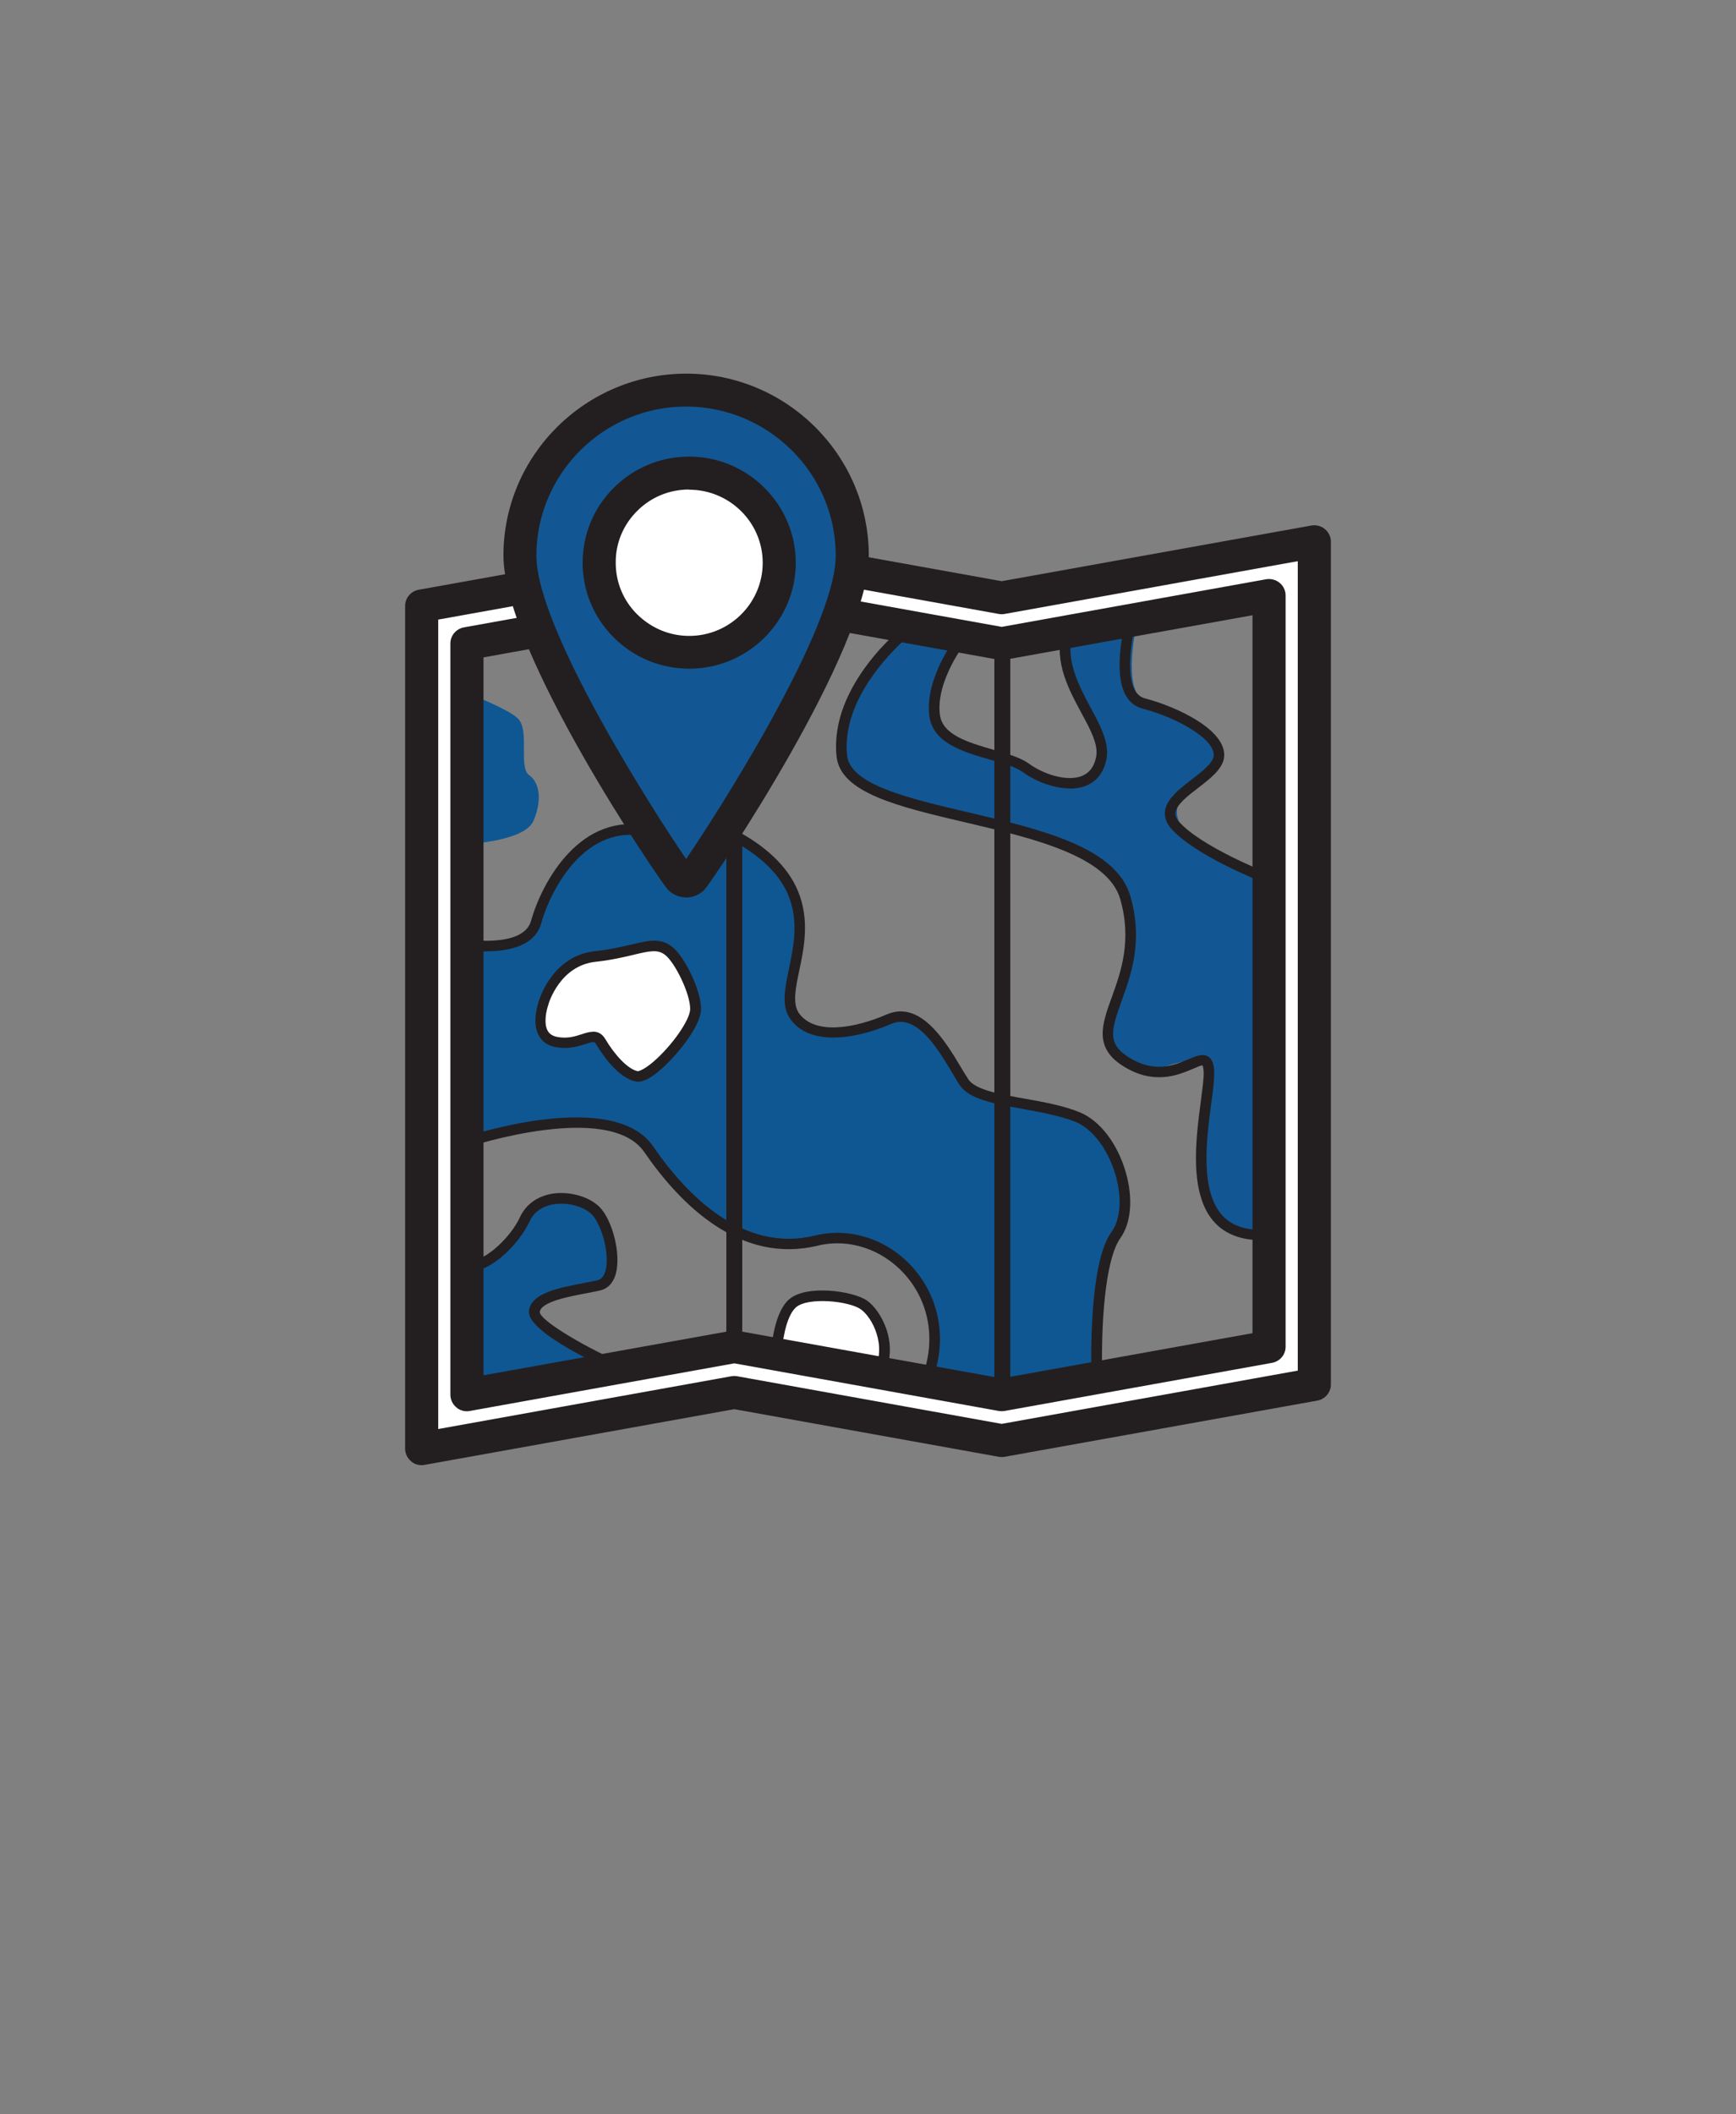 <svg width="69" height="84" viewBox="0 0 69 84" fill="none" xmlns="http://www.w3.org/2000/svg">
<rect x="0" y="0" width="69" height="84" fill="#808080" stroke="none"/>
<g id="icon-22">
<path id="Vector" d="M18.733 33.517C18.733 33.517 20.861 33.401 21.203 32.612C21.545 31.817 21.461 31.099 21.035 30.798C20.61 30.497 21.029 29.143 20.642 28.611C20.358 28.22 18.669 27.579 18.669 27.579" fill="#0F5793"/>
<path id="Vector_2" d="M43.341 44.687C42.516 44.052 40.226 43.706 39.188 43.526C38.15 43.347 37.976 42.462 37.428 41.602C36.88 40.743 36.028 40.339 35.564 40.416C35.106 40.487 33.681 41.314 32.346 40.961C31.011 40.609 31.405 38.89 31.675 37.883C31.946 36.877 31.83 35.299 30.541 34.151C29.251 33.004 28.787 33.017 28.787 33.017L27.484 35.036L26.878 34.857L25.517 32.869C25.091 32.76 23.537 33.286 22.912 33.831C22.286 34.376 21.345 36.338 20.99 37.082C20.629 37.826 18.765 37.633 18.765 37.633L18.559 45.379C19.707 44.834 22.132 44.533 23.757 44.661C25.382 44.789 25.711 45.668 26.343 46.431C26.974 47.194 28.606 48.835 30.238 49.355C31.863 49.874 32.095 48.932 33.978 49.259C35.867 49.579 36.776 51.266 37.08 52.446C37.383 53.625 36.809 54.824 36.809 54.824L40.123 55.382L43.631 54.715C43.631 54.715 43.902 50.458 43.967 49.951C44.031 49.445 44.553 49.066 44.702 48.322C44.85 47.579 44.16 45.347 43.335 44.712L43.341 44.687Z" fill="#0F5793"/>
<path id="Vector_3" d="M50.409 34.979C50.409 34.979 47.623 33.497 47.236 33.164C46.843 32.831 46.604 32.228 46.933 31.779C47.262 31.33 48.616 30.67 48.487 29.81C48.358 28.951 46.378 28.271 45.476 27.842C44.579 27.419 45.185 24.758 45.185 24.758L42.335 25.264C42.335 25.264 42.258 26.143 42.354 26.45C42.451 26.758 43.347 28.438 43.547 29.041C43.754 29.644 43.844 30.638 43.102 30.997C42.354 31.349 40.897 30.644 40.394 30.291C39.891 29.939 38.808 29.919 37.886 29.4C36.963 28.881 37.125 27.694 37.35 26.931C37.576 26.168 38.26 25.264 38.26 25.264L36.241 24.892C36.241 24.892 34.603 26.149 33.655 28.329C32.707 30.509 34.539 31.401 35.719 31.715C36.892 32.029 40.517 32.901 42.374 33.594C44.224 34.286 44.721 35.261 44.876 36.562C45.024 37.87 44.76 38.691 44.302 39.897C43.954 40.801 43.973 41.801 44.96 42.308C45.946 42.814 45.701 42.423 47.159 42.154C48.616 41.878 47.997 43.34 47.907 44.001C47.816 44.655 47.513 46.226 48.036 47.707C48.558 49.188 50.441 49.092 50.441 49.092L50.409 34.966V34.979Z" fill="#125794"/>
<path id="Vector_4" d="M18.598 50.31C18.598 50.31 19.945 49.925 20.461 49.111C20.971 48.297 21.351 47.617 22.209 47.617C23.067 47.617 24.073 48.053 24.24 49.15C24.408 50.246 24.395 50.983 23.782 51.131C23.17 51.279 21.777 51.381 21.409 51.791C21.048 52.208 21.429 52.676 21.88 52.959C22.338 53.241 24.35 54.318 24.35 54.318L18.669 55.491L18.598 50.31Z" fill="#0F5793"/>
<path id="Vector_5" d="M30.857 53.805C30.857 53.805 31.037 52.401 31.424 51.862C31.811 51.323 34.068 51.509 34.448 51.888C34.829 52.266 35.319 53.407 35.035 54.472L30.857 53.805Z" fill="white"/>
<path id="Vector_6" d="M29.186 55.645C29.012 55.645 28.87 55.504 28.87 55.331V21.84C28.87 21.667 29.012 21.526 29.186 21.526C29.36 21.526 29.502 21.667 29.502 21.84V55.331C29.502 55.504 29.36 55.645 29.186 55.645Z" fill="#231F20"/>
<path id="Vector_7" d="M39.839 57.37C39.665 57.37 39.523 57.229 39.523 57.056V23.918C39.523 23.744 39.665 23.603 39.839 23.603C40.014 23.603 40.155 23.744 40.155 23.918V57.056C40.155 57.229 40.014 57.37 39.839 57.37Z" fill="#231F20"/>
<path id="Vector_8" d="M37.054 54.837L36.66 54.69C37.202 53.247 36.944 51.727 35.957 50.624C35.061 49.624 33.733 49.188 32.501 49.489C29.431 50.233 27.058 47.88 25.607 45.77C24.208 43.738 18.682 45.546 18.624 45.565L18.488 45.168C18.727 45.091 24.376 43.244 25.956 45.539C27.329 47.54 29.567 49.778 32.398 49.086C33.791 48.746 35.274 49.233 36.273 50.349C37.363 51.567 37.653 53.247 37.054 54.837Z" fill="#231F20"/>
<path id="Vector_9" d="M50.138 49.271C49.345 49.271 48.726 49.041 48.294 48.585C47.236 47.47 47.533 45.245 47.726 43.77C47.784 43.308 47.842 42.917 47.842 42.654C47.842 42.391 47.797 42.333 47.797 42.327C47.752 42.314 47.552 42.404 47.404 42.468C46.83 42.712 45.862 43.116 44.657 42.365C43.464 41.628 43.799 40.698 44.186 39.627C44.547 38.627 44.998 37.383 44.528 35.729C44.038 34.004 41.039 33.299 38.389 32.677C35.706 32.048 33.391 31.503 33.249 30.041C32.965 27.188 35.912 24.879 36.035 24.783L36.293 25.117C36.293 25.117 33.404 27.387 33.668 30.003C33.784 31.17 36.067 31.708 38.485 32.273C41.381 32.952 44.379 33.658 44.934 35.62C45.437 37.402 44.96 38.717 44.579 39.769C44.16 40.936 44.005 41.474 44.876 42.013C45.895 42.648 46.669 42.321 47.236 42.083C47.558 41.949 47.816 41.84 48.029 41.981C48.229 42.115 48.261 42.398 48.261 42.654C48.261 42.943 48.21 43.353 48.145 43.828C47.958 45.219 47.681 47.328 48.597 48.303C49.003 48.733 49.596 48.906 50.422 48.848L50.454 49.265C50.344 49.271 50.235 49.278 50.131 49.278L50.138 49.271Z" fill="#231F20"/>
<path id="Vector_10" d="M24.447 54.51C23.389 54.036 20.945 52.843 21.023 52.086C21.093 51.375 22.215 51.163 23.209 50.971C23.402 50.932 23.589 50.9 23.757 50.862C23.808 50.849 23.97 50.81 24.06 50.509C24.253 49.836 23.911 48.643 23.518 48.245C23.189 47.919 22.531 47.752 21.983 47.848C21.674 47.906 21.261 48.066 21.048 48.528C20.668 49.355 19.578 50.515 18.675 50.515V50.092C19.32 50.092 20.307 49.137 20.668 48.355C20.893 47.867 21.332 47.54 21.912 47.431C22.596 47.309 23.402 47.527 23.821 47.944C24.356 48.476 24.692 49.855 24.473 50.618C24.343 51.067 24.066 51.221 23.86 51.266C23.692 51.304 23.499 51.343 23.299 51.381C22.583 51.516 21.5 51.721 21.454 52.125C21.442 52.413 22.925 53.35 24.634 54.126L24.46 54.51H24.447Z" fill="#231F20"/>
<path id="Vector_11" d="M50.17 35.043C50.06 34.998 47.474 33.978 46.546 32.914C46.359 32.702 46.282 32.478 46.301 32.247C46.352 31.753 46.868 31.349 47.371 30.965C47.771 30.657 48.19 30.33 48.236 30.054C48.339 29.394 46.823 28.521 45.404 28.15C45.127 28.079 44.908 27.906 44.753 27.643C44.192 26.668 44.734 24.674 44.753 24.584L45.16 24.693C45.011 25.226 44.721 26.745 45.114 27.431C45.211 27.598 45.34 27.701 45.508 27.746C46.81 28.085 48.816 29.035 48.648 30.118C48.577 30.561 48.119 30.92 47.629 31.298C47.217 31.612 46.752 31.971 46.72 32.292C46.707 32.407 46.752 32.523 46.862 32.645C47.72 33.626 50.293 34.645 50.318 34.658L50.164 35.049L50.17 35.043Z" fill="#231F20"/>
<path id="Vector_12" d="M19.339 37.8C18.959 37.8 18.669 37.761 18.637 37.755L18.701 37.338C18.701 37.338 20.81 37.633 21.106 36.588C21.545 35.017 23.099 32.209 25.807 32.831L25.711 33.241C23.305 32.69 21.912 35.261 21.506 36.697C21.242 37.633 20.1 37.794 19.339 37.794V37.8Z" fill="#231F20"/>
<path id="Vector_13" d="M43.799 54.741H43.38V54.67C43.347 52.99 43.406 50.009 44.179 48.944C44.541 48.444 44.599 47.598 44.341 46.687C44.05 45.674 43.425 44.847 42.748 44.571C42.142 44.328 41.387 44.193 40.658 44.058C39.511 43.853 38.524 43.674 38.144 43.109C38.053 42.981 37.956 42.814 37.847 42.622C37.279 41.673 36.428 40.243 35.422 40.679C33.997 41.295 32.191 41.57 31.418 40.493C31.044 39.974 31.192 39.281 31.36 38.48C31.547 37.588 31.753 36.575 31.327 35.556C30.541 33.67 27.839 32.843 27.806 32.837L27.929 32.433C28.045 32.471 30.857 33.324 31.714 35.395C32.191 36.537 31.959 37.665 31.766 38.569C31.617 39.275 31.495 39.89 31.759 40.256C32.391 41.134 33.978 40.852 35.248 40.301C36.596 39.717 37.602 41.41 38.202 42.417C38.311 42.596 38.408 42.757 38.492 42.885C38.769 43.302 39.769 43.481 40.729 43.648C41.484 43.783 42.264 43.924 42.909 44.187C43.715 44.514 44.418 45.431 44.747 46.578C45.044 47.611 44.96 48.592 44.528 49.194C44.025 49.893 43.754 51.939 43.805 54.67V54.754L43.799 54.741Z" fill="#231F20"/>
<g id="Group">
<path id="Vector_14" d="M21.609 39.839C21.609 39.839 22.086 38.159 23.673 37.999C25.259 37.839 25.968 37.3 26.581 37.781C27.013 38.127 27.652 39.397 27.652 40.083C27.652 40.891 25.859 42.872 25.317 42.763C24.776 42.654 24.195 41.91 23.886 41.391C23.576 40.871 23.086 41.59 22.106 41.391C21.126 41.192 21.616 39.839 21.616 39.839H21.609Z" fill="white"/>
<path id="Vector_15" d="M25.356 42.975C25.356 42.975 25.298 42.975 25.272 42.968C24.537 42.821 23.879 41.801 23.699 41.493C23.634 41.384 23.615 41.365 23.267 41.481C22.976 41.57 22.583 41.699 22.061 41.596C21.77 41.538 21.551 41.384 21.422 41.154C21.126 40.634 21.384 39.858 21.416 39.775C21.454 39.634 21.99 37.96 23.66 37.787C24.234 37.73 24.698 37.614 25.072 37.531C25.756 37.364 26.252 37.249 26.717 37.614C27.194 37.986 27.864 39.326 27.864 40.083C27.864 40.769 26.871 41.994 26.162 42.577C25.833 42.846 25.569 42.975 25.362 42.975H25.356ZM23.576 40.987C23.757 40.987 23.924 41.057 24.06 41.282C24.401 41.859 24.93 42.474 25.349 42.558C25.382 42.558 25.575 42.513 25.943 42.205C26.697 41.564 27.432 40.519 27.432 40.083C27.432 39.467 26.826 38.242 26.439 37.941C26.149 37.71 25.833 37.774 25.15 37.941C24.763 38.031 24.285 38.146 23.679 38.21C22.261 38.358 21.816 39.839 21.796 39.903V39.916C21.725 40.102 21.596 40.647 21.77 40.955C21.841 41.077 21.957 41.154 22.125 41.192C22.538 41.275 22.847 41.179 23.118 41.09C23.254 41.045 23.409 40.993 23.563 40.993L23.576 40.987Z" fill="#231F20"/>
</g>
<path id="Vector_16" d="M42.529 31.324C41.877 31.324 41.148 31.041 40.645 30.67C40.368 30.471 39.885 30.33 39.362 30.182C38.292 29.875 37.079 29.528 36.938 28.445C36.744 26.931 38.002 25.309 38.053 25.245L38.389 25.501C38.389 25.501 37.183 27.053 37.357 28.393C37.46 29.201 38.485 29.496 39.478 29.785C40.033 29.945 40.555 30.093 40.891 30.336C41.465 30.753 42.393 31.067 42.999 30.83C43.302 30.708 43.489 30.464 43.567 30.073C43.663 29.586 43.347 28.996 42.98 28.323C42.477 27.387 41.903 26.329 42.2 25.104L42.612 25.2C42.354 26.271 42.89 27.252 43.354 28.124C43.741 28.842 44.102 29.522 43.979 30.157C43.85 30.823 43.457 31.106 43.154 31.221C42.961 31.298 42.748 31.33 42.529 31.33V31.324Z" fill="#231F20"/>
<path id="Vector_17" d="M35.1 54.683L34.726 54.485C35.274 53.484 34.668 52.324 34.203 52.01C33.72 51.682 32.095 51.522 31.63 51.945C31.218 52.317 31.082 53.42 31.063 53.818L30.644 53.798C30.65 53.638 30.734 52.189 31.353 51.631C32.03 51.022 33.894 51.285 34.449 51.663C35.035 52.061 35.777 53.446 35.1 54.683Z" fill="#231F20"/>
<g id="Group_2">
<path id="Vector_18" d="M39.814 23.751L29.186 21.84L16.76 24.072V57.556L29.186 55.325L39.814 57.235L52.24 55.004V21.519L39.814 23.751ZM50.441 53.51L39.814 55.421L29.186 53.51L18.559 55.421V25.572L29.186 23.661L39.814 25.572L50.441 23.661V53.51Z" fill="white"/>
<path id="Vector_19" d="M16.76 58.21C16.605 58.21 16.457 58.159 16.341 58.056C16.192 57.934 16.102 57.748 16.102 57.556V24.072C16.102 23.757 16.328 23.488 16.644 23.43L29.07 21.199C29.148 21.186 29.225 21.186 29.302 21.199L39.814 23.09L52.124 20.878C52.318 20.846 52.511 20.897 52.659 21.019C52.808 21.141 52.898 21.327 52.898 21.519V55.004C52.898 55.318 52.672 55.587 52.356 55.645L39.93 57.877C39.852 57.889 39.775 57.889 39.698 57.877L29.186 55.985L16.883 58.197C16.844 58.204 16.805 58.21 16.766 58.21H16.76ZM17.418 24.616V56.774L29.07 54.677C29.148 54.664 29.225 54.664 29.302 54.677L39.814 56.569L51.582 54.453V22.295L39.93 24.392C39.852 24.405 39.775 24.405 39.698 24.392L29.186 22.5L17.418 24.616ZM18.559 56.068C18.404 56.068 18.256 56.017 18.14 55.914C17.992 55.793 17.901 55.607 17.901 55.414V25.566C17.901 25.251 18.127 24.982 18.443 24.924L29.07 23.013C29.148 23.001 29.225 23.001 29.302 23.013L39.814 24.905L50.325 23.013C50.518 22.981 50.712 23.033 50.86 23.154C51.008 23.276 51.099 23.462 51.099 23.655V53.504C51.099 53.818 50.873 54.087 50.557 54.145L39.93 56.056C39.852 56.068 39.775 56.068 39.698 56.056L29.186 54.164L18.675 56.056C18.637 56.062 18.598 56.068 18.559 56.068ZM29.186 52.856C29.225 52.856 29.264 52.856 29.302 52.869L39.814 54.76L49.783 52.965V24.443L39.93 26.213C39.852 26.226 39.775 26.226 39.698 26.213L29.186 24.322L19.217 26.117V54.639L29.07 52.869C29.109 52.862 29.148 52.856 29.186 52.856Z" fill="#231F20"/>
</g>
<g id="Group_3">
<g id="Group_4">
<path id="Vector_20" d="M27.271 15.498C23.621 15.498 20.668 18.442 20.668 22.071C20.668 25.598 26.762 34.6 27.02 34.889C27.142 35.03 27.361 35.043 27.497 34.914C27.503 34.908 27.516 34.895 27.523 34.889C27.78 34.6 33.874 25.598 33.874 22.071C33.874 18.442 30.921 15.505 27.271 15.498Z" fill="#125794"/>
<path id="Vector_21" d="M27.265 35.652C26.994 35.652 26.723 35.543 26.529 35.325C26.207 34.966 20.01 25.892 20.01 22.071C20.01 18.089 23.273 14.851 27.271 14.844C31.269 14.844 34.526 18.089 34.532 22.071C34.532 25.841 28.342 34.959 28.019 35.325L27.961 35.389C27.761 35.569 27.51 35.658 27.271 35.658L27.265 35.652ZM27.271 16.152C23.995 16.152 21.326 18.813 21.319 22.071C21.319 25.008 26.085 32.401 27.271 34.126C28.393 32.484 33.217 25.008 33.217 22.071C33.217 18.813 30.547 16.159 27.271 16.152Z" fill="#231F20"/>
</g>
<g id="Group_5">
<path id="Vector_22" d="M27.387 18.794C25.408 18.794 23.808 20.391 23.808 22.359C23.808 24.328 25.414 25.918 27.394 25.918C29.367 25.918 30.973 24.322 30.973 22.359C30.973 20.391 29.367 18.801 27.387 18.801V18.794Z" fill="white"/>
<path id="Vector_23" d="M27.394 26.566C26.265 26.566 25.201 26.13 24.402 25.335C23.602 24.54 23.157 23.482 23.157 22.359C23.157 21.237 23.596 20.173 24.395 19.378C25.195 18.583 26.259 18.14 27.387 18.14C29.722 18.14 31.624 20.032 31.63 22.353C31.63 24.674 29.728 26.566 27.4 26.566H27.394ZM27.387 19.448C26.607 19.448 25.872 19.75 25.324 20.301C24.769 20.852 24.466 21.584 24.473 22.359C24.473 23.135 24.776 23.866 25.33 24.411C25.885 24.956 26.613 25.264 27.394 25.264C29.006 25.264 30.315 23.956 30.315 22.359C30.315 20.756 28.999 19.455 27.387 19.455V19.448Z" fill="#231F20"/>
</g>
</g>
</g>
</svg>
